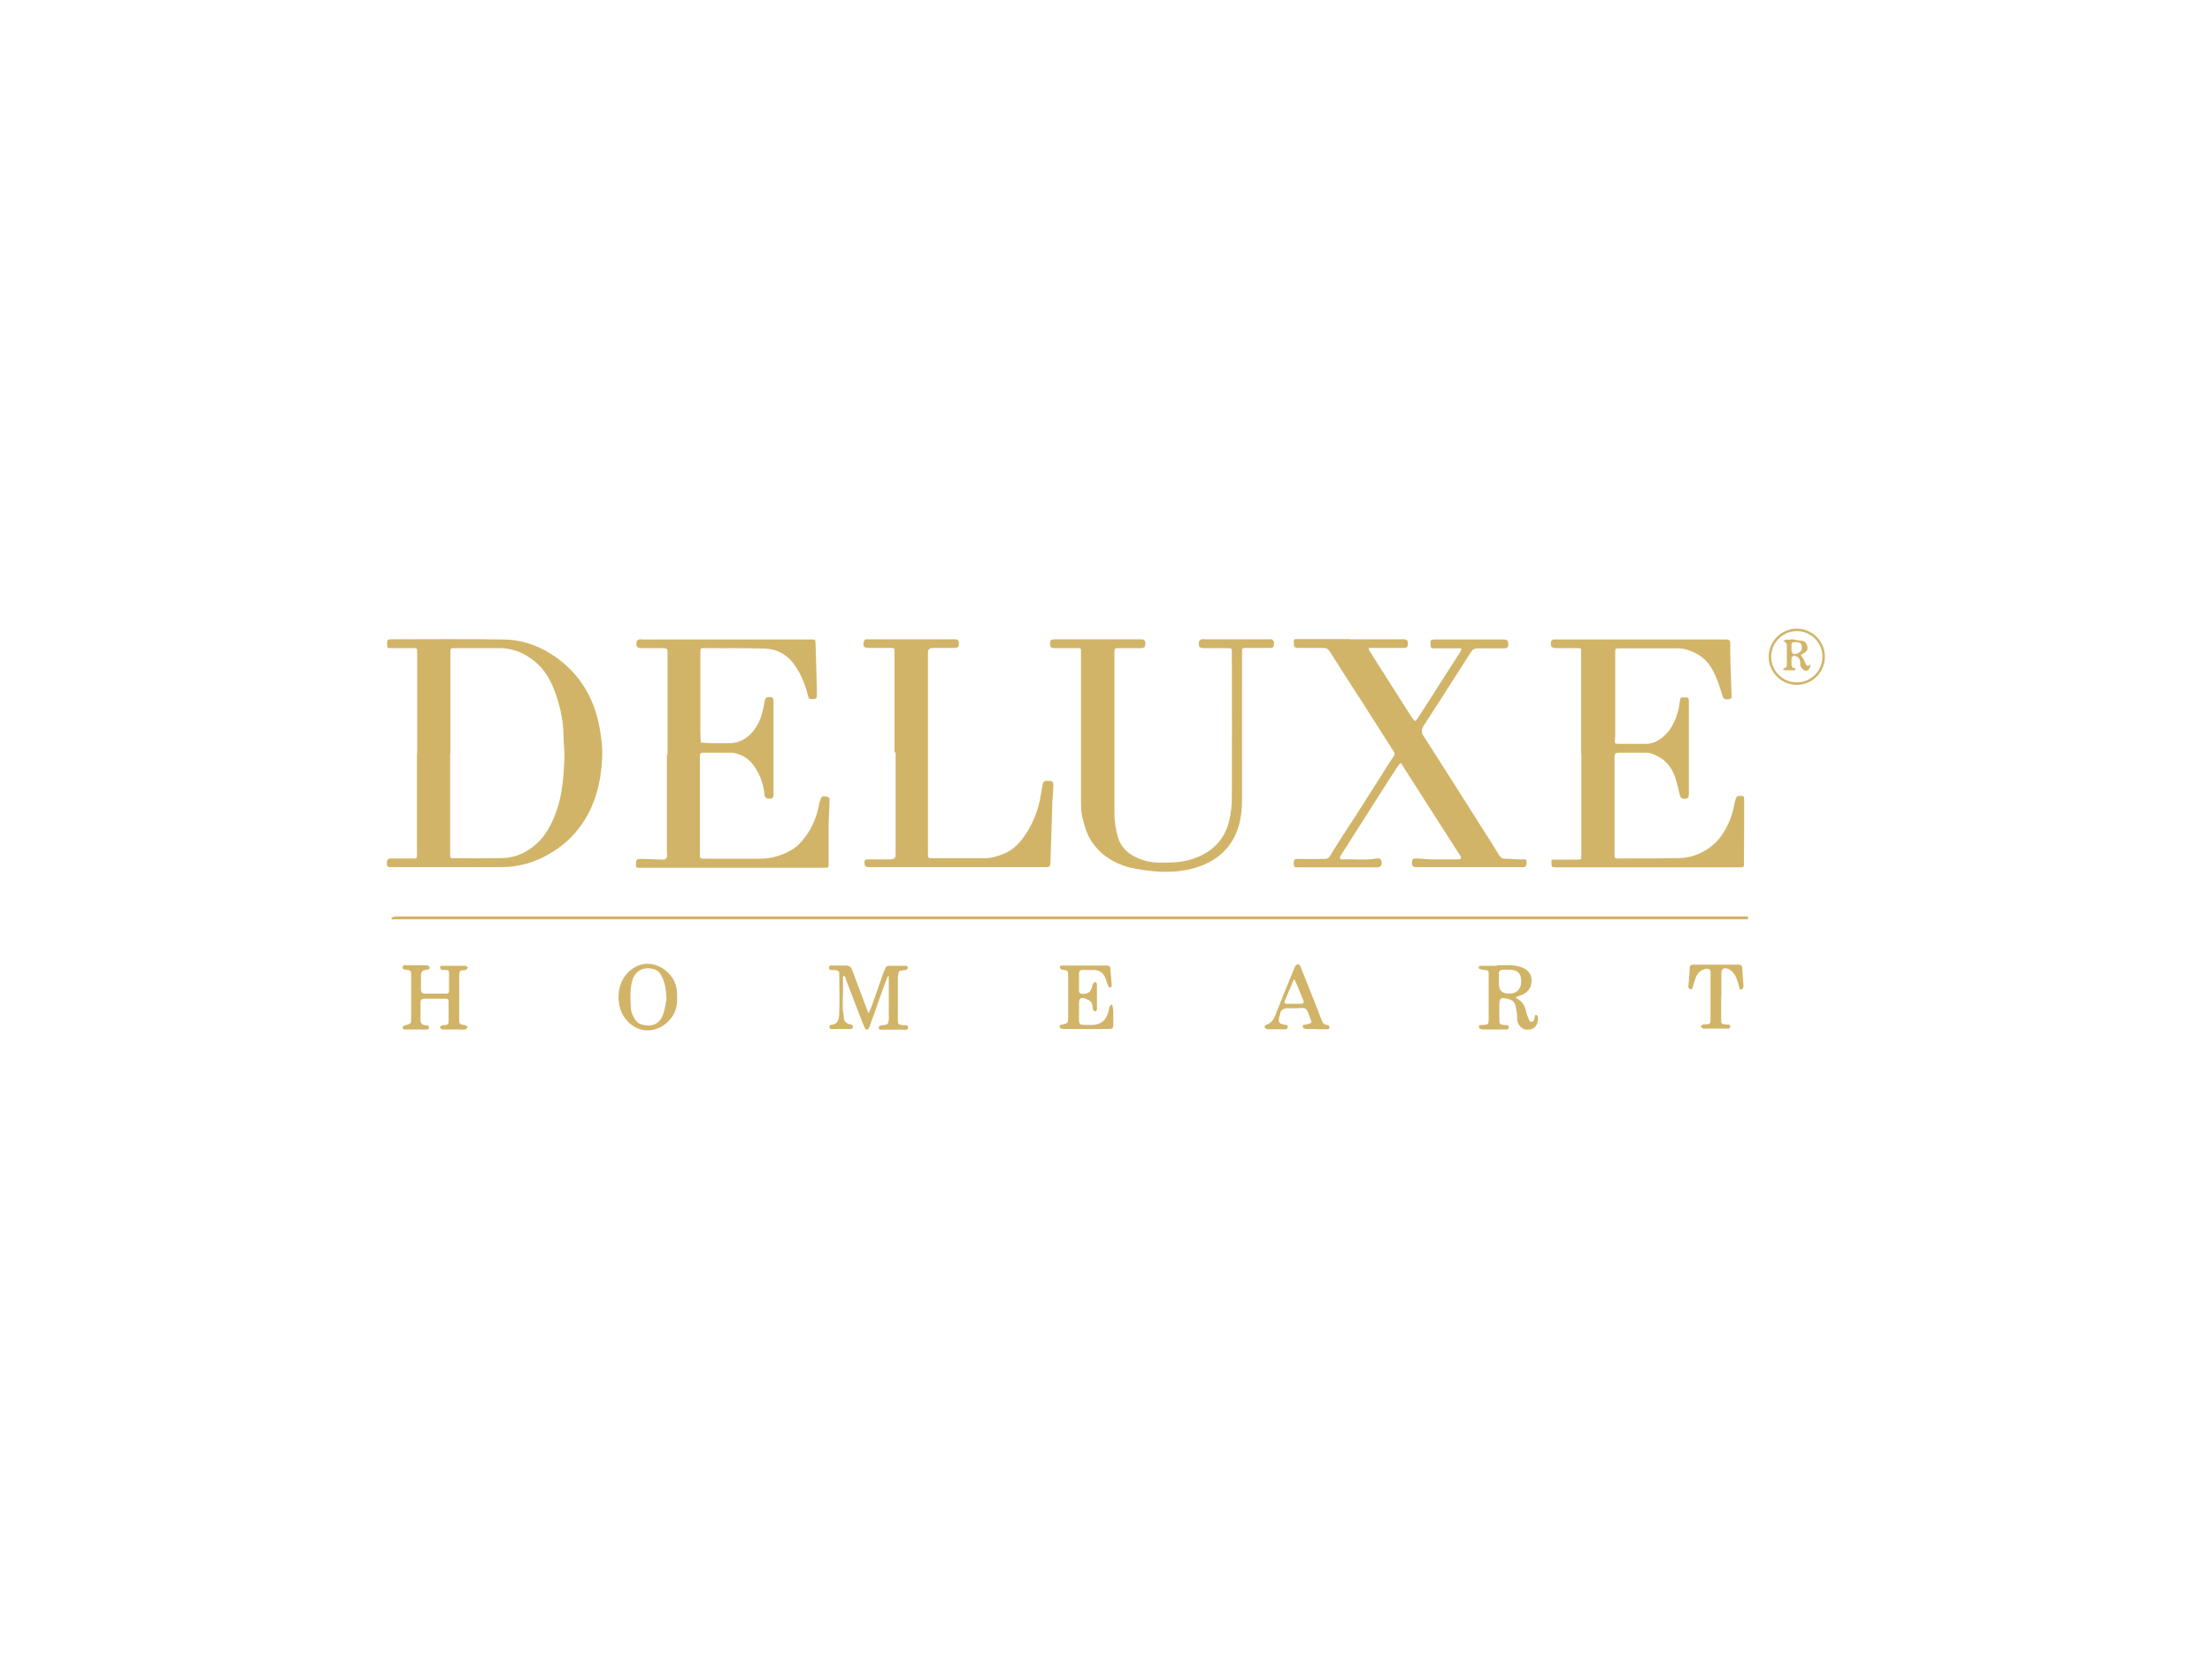 <?xml version="1.0" encoding="UTF-8"?>
<svg id="Laag_1" data-name="Laag 1" xmlns="http://www.w3.org/2000/svg" viewBox="0 0 100 75">
  <defs>
    <style>
      .cls-1 {
        fill: #d1b467;
      }
    </style>
  </defs>
  <path class="cls-1" d="m18.86,34.04c0-1.49,0-2.98,0-4.47,0-.31.01-.27-.27-.27-.3,0-.61,0-.91,0-.17,0-.17-.01-.18-.17,0-.21,0-.23.22-.23,1.69,0,3.37-.02,5.06.01.76.01,1.48.24,2.14.66.57.36,1.04.81,1.41,1.36.4.59.64,1.24.77,1.94.09.48.15.97.12,1.46-.06,1.06-.31,2.07-.93,2.95-.38.55-.87.98-1.45,1.32-.67.39-1.39.6-2.16.6-1.64,0-3.28,0-4.92,0-.02,0-.04,0-.07,0-.18,0-.19-.02-.2-.15,0-.18.03-.24.19-.24.3,0,.61,0,.91,0,.26,0,.26.03.26-.25,0-1.24,0-2.49,0-3.73,0-.26,0-.52,0-.77Zm1.49.02v3.23c0,.44,0,.87,0,1.31,0,.19,0,.2.18.2.74,0,1.48.01,2.22-.01.56-.02,1.06-.25,1.48-.62.44-.39.7-.89.9-1.43.3-.8.35-1.65.39-2.49.01-.29-.04-.58-.04-.87,0-.69-.13-1.35-.35-1.99-.17-.49-.4-.96-.77-1.32-.49-.48-1.09-.77-1.8-.77-.65,0-1.3,0-1.95,0-.04,0-.09,0-.13,0-.08,0-.12.04-.12.13,0,.08,0,.16,0,.24,0,1.47,0,2.94,0,4.41Z"/>
  <path class="cls-1" d="m71.48,34.06c0-1.46,0-2.92,0-4.37,0-.07,0-.13,0-.2,0-.19,0-.19-.18-.19-.3,0-.61,0-.91,0-.26,0-.32-.08-.26-.31,0-.03.05-.07.09-.08.08-.01.16,0,.24,0,2.46,0,4.92,0,7.38,0,.06,0,.11,0,.17,0,.18,0,.21.04.21.22,0,.28,0,.56.01.84.01.48.04.96.05,1.44,0,.09.03.18-.11.2-.2.02-.25,0-.3-.16-.09-.26-.16-.53-.27-.79-.17-.4-.38-.78-.77-1.03-.31-.19-.64-.32-1-.32-.87,0-1.73,0-2.6,0-.21,0-.21,0-.21.23,0,.63,0,1.26,0,1.88,0,.54,0,1.08,0,1.62,0,.09,0,.18,0,.27-.04.32-.05.32.25.32.37,0,.74,0,1.11,0,.41,0,.72-.2.99-.5.25-.28.39-.62.49-.98.04-.14.06-.28.08-.43.03-.19.02-.19.2-.19.2,0,.21,0,.21.2,0,1.38,0,2.76,0,4.14,0,.19-.04.23-.2.24-.12,0-.18-.04-.21-.17-.06-.26-.12-.52-.2-.77-.17-.53-.51-.9-1.04-1.09-.07-.03-.15-.05-.23-.05-.43,0-.85,0-1.28,0-.17,0-.19.03-.2.19,0,.06,0,.11,0,.17,0,1.37,0,2.74,0,4.1,0,.07,0,.13,0,.2,0,.09.05.12.13.12.02,0,.04,0,.07,0,.92,0,1.84,0,2.76-.02.45-.01.87-.16,1.25-.41.51-.33.81-.82,1.03-1.37.1-.26.15-.53.21-.8.05-.19.08-.23.22-.23.17,0,.19.01.19.19,0,.95,0,1.91-.01,2.86,0,.17,0,.17-.17.18-.06,0-.11,0-.17,0-2.68,0-5.35,0-8.03,0-.03,0-.07,0-.1,0-.07-.01-.2,0-.21-.04-.03-.09-.02-.19-.02-.29,0,0,.06-.02.1-.02.36,0,.72,0,1.08,0,.16,0,.17,0,.17-.17,0-.75,0-1.5,0-2.25,0-.79,0-1.57,0-2.36Z"/>
  <path class="cls-1" d="m30.18,34.09v-4.34s0-.09,0-.13c0-.32,0-.32-.32-.32-.28,0-.56,0-.84,0-.22,0-.28-.07-.24-.29,0-.04.06-.09.1-.1.06-.02.13,0,.2,0,2.48,0,4.97,0,7.45,0,.06,0,.11,0,.17,0,.16,0,.16,0,.17.18.02.69.04,1.39.06,2.08,0,.07,0,.14,0,.2,0,.07,0,.2-.04.21-.09.03-.2.03-.29.01-.03,0-.06-.08-.07-.13-.12-.49-.3-.95-.59-1.37-.33-.49-.8-.75-1.38-.77-.9-.03-1.8-.01-2.7-.02-.19,0-.2,0-.2.21,0,1.18,0,2.36,0,3.53,0,.18.01.36.02.53.19.01.37.03.56.03.24,0,.47,0,.71,0,.48,0,.84-.22,1.12-.57.3-.38.42-.83.49-1.29.02-.1.02-.2.15-.22.21-.03.26,0,.26.22,0,1.38,0,2.76,0,4.14,0,.21-.06.25-.26.22-.11-.02-.14-.09-.15-.19-.04-.37-.14-.72-.32-1.04-.21-.38-.49-.69-.94-.8-.06-.02-.13-.04-.2-.04-.44,0-.88,0-1.32,0-.1,0-.14.04-.14.14,0,.04,0,.09,0,.13,0,1.41,0,2.83,0,4.24,0,.29-.02.28.27.28.82,0,1.64,0,2.46,0,.51,0,.97-.14,1.4-.39.26-.15.46-.36.63-.59.34-.45.54-.97.64-1.52,0-.05.03-.11.05-.16.02-.06.05-.15.09-.15.08-.02.18,0,.26.02.03.01.07.09.06.14,0,.36-.03.71-.04,1.07,0,.12,0,.25,0,.37,0,.48,0,.96,0,1.45,0,.16,0,.16-.18.17-.06,0-.11,0-.17,0-2.66,0-5.33,0-7.99,0-.06,0-.11,0-.17,0-.2,0-.2-.01-.2-.18,0-.18.03-.22.22-.22.35,0,.69.03,1.04.03.05,0,.13-.06.14-.1.02-.08,0-.18,0-.27,0-1.46,0-2.92,0-4.37Z"/>
  <path class="cls-1" d="m61.03,28.9c.74,0,1.48,0,2.22,0,.08,0,.16,0,.24,0,.12.01.16.07.16.21,0,.1-.04.18-.15.18-.19,0-.38,0-.57,0-.31,0-.63,0-.94,0-.14,0-.14.01-.08.13.16.26.32.51.48.76.47.74.95,1.48,1.42,2.23,0,0,.01.02.02.03.14.18.13.22.29-.01.03-.04.04-.08.07-.11.61-.95,1.21-1.89,1.82-2.84.01-.02.02-.04.03-.06.06-.08.03-.12-.06-.11-.28,0-.56,0-.84,0-.08,0-.16,0-.24,0-.22,0-.23-.01-.23-.22,0-.16,0-.17.17-.18,1.05,0,2.09,0,3.14,0,.16,0,.2.05.21.2,0,.15-.04.2-.2.2-.39,0-.79,0-1.18,0-.15,0-.24.05-.32.18-.7,1.11-1.42,2.22-2.13,3.32-.11.17-.11.29,0,.47.88,1.37,1.75,2.74,2.62,4.12.27.42.54.84.8,1.27.06.09.12.15.24.15.28,0,.56.04.84.03.12,0,.16,0,.15.12,0,.04.01.1,0,.13-.02.04-.06.09-.1.1-.06.02-.13,0-.2,0-1.52,0-3.03,0-4.55,0-.04,0-.09,0-.13,0-.16,0-.2-.05-.2-.2,0-.14.04-.2.21-.19.22,0,.44.04.67.04.4,0,.81,0,1.21,0,.14,0,.17-.06.08-.19-.23-.36-.46-.71-.69-1.07-.63-.99-1.26-1.97-1.89-2.96-.01-.02-.02-.04-.03-.06-.05-.08-.09-.09-.15,0-.14.21-.28.43-.42.64-.5.78-.99,1.56-1.49,2.34-.24.38-.48.75-.72,1.13-.07.11-.03.18.09.17.51-.02,1.03.05,1.54-.04.13-.02.2.03.22.15.02.16-.04.24-.19.25-.07,0-.13,0-.2,0-1.07,0-2.13,0-3.2,0-.06,0-.11,0-.17,0-.23.01-.21-.05-.21-.24,0-.12.06-.14.2-.14.39.01.78.01,1.18,0,.1,0,.19-.02.26-.14.38-.63.79-1.24,1.19-1.86.4-.63.8-1.26,1.2-1.89.16-.25.32-.51.49-.76.05-.08.05-.12,0-.2-.51-.8-1.02-1.6-1.53-2.4-.45-.7-.91-1.4-1.35-2.11-.08-.13-.17-.18-.32-.18-.37,0-.74,0-1.11,0-.18,0-.21-.04-.21-.23,0-.16,0-.17.17-.17.8,0,1.6,0,2.39,0Z"/>
  <path class="cls-1" d="m48.87,33v-3.33c0-.07,0-.13,0-.2,0-.17,0-.17-.17-.17-.28,0-.56,0-.84,0-.07,0-.14,0-.2,0-.16-.01-.2-.06-.19-.21,0-.13.04-.18.18-.19.06,0,.11,0,.17,0,1.2,0,2.4,0,3.61,0,.06,0,.11,0,.17,0,.13.01.18.05.18.19,0,.15-.04.2-.19.21-.34,0-.67,0-1.01,0-.19,0-.19,0-.2.21,0,.04,0,.09,0,.13,0,2.38,0,4.75,0,7.13,0,.37.06.73.16,1.08.14.47.46.75.89.94.31.14.63.2.97.21.48,0,.96,0,1.43-.14.9-.28,1.52-.83,1.74-1.76.08-.33.12-.68.12-1.02.01-2.16,0-4.33,0-6.49,0-.06,0-.11,0-.17,0-.09-.05-.12-.13-.12-.08,0-.16,0-.24,0-.29,0-.58,0-.88,0-.22,0-.28-.08-.23-.3,0-.04.06-.08.11-.1.05-.02.11,0,.17,0,.94,0,1.89,0,2.83,0,.06,0,.12-.01.17,0,.04.02.08.06.1.1.02.04,0,.09,0,.13,0,.11-.04.16-.16.16-.3,0-.61,0-.91,0-.08,0-.16,0-.24,0-.11,0-.14.05-.13.15,0,.08,0,.16,0,.24,0,2.12,0,4.24,0,6.36,0,.48-.03.96-.19,1.42-.28.82-.84,1.36-1.63,1.67-.75.29-1.53.33-2.34.24-.4-.05-.8-.1-1.18-.23-.61-.21-1.11-.57-1.47-1.11-.21-.32-.31-.69-.4-1.05-.08-.31-.07-.62-.07-.93,0-1.01,0-2.02,0-3.03Z"/>
  <path class="cls-1" d="m40.44,34.01c0-1.48,0-2.96,0-4.44,0-.29.03-.28-.27-.28-.3,0-.61,0-.91,0-.19,0-.25-.07-.22-.24.01-.09.05-.15.15-.15.06,0,.11,0,.17,0,1.23,0,2.45,0,3.68,0,.03,0,.07,0,.1,0,.16,0,.21.05.21.19,0,.15-.04.2-.2.2-.28,0-.56,0-.84,0-.04,0-.09,0-.13,0q-.23,0-.23.21c0,.06,0,.11,0,.17,0,2.91,0,5.81,0,8.72,0,.06,0,.11,0,.17,0,.24,0,.24.24.24.76,0,1.53,0,2.29,0,.33,0,.64-.09.94-.22.35-.15.62-.41.84-.71.37-.51.62-1.08.75-1.7.05-.24.08-.48.13-.72.03-.13.09-.16.29-.15.14.01.19.04.19.18,0,.27-.03.53-.05.8,0,.06,0,.11,0,.17-.03.82-.05,1.63-.08,2.45,0,.03,0,.07,0,.1-.01.16-.04.2-.2.2-.07,0-.13,0-.2,0-2.54,0-5.08,0-7.62,0-.07,0-.14,0-.2,0-.15,0-.19-.05-.19-.21,0-.1.04-.14.14-.14.27,0,.54,0,.81,0,.08,0,.16,0,.24,0,.18-.02.22-.06.22-.25,0-.83,0-1.66,0-2.49,0-.7,0-1.39,0-2.09Z"/>
  <path class="cls-1" d="m48.32,41.56c-10.06,0-20.12,0-30.18,0-.1,0-.2,0-.3,0-.05,0-.15.04-.14-.06,0-.03.1-.06.17-.07.08-.01.16,0,.24,0,20.2,0,40.4,0,60.6,0,.09,0,.18,0,.27,0,.02,0,.06.04.06.06,0,.02-.03.06-.05.07-.11,0-.22,0-.34,0-7.19,0-14.39,0-21.58,0-2.91,0-5.82,0-8.73,0Z"/>
  <path class="cls-1" d="m38.1,44.98c0,.21,0,.43,0,.64,0,.13.05.26.05.39,0,.16.1.24.23.29.04.01.1,0,.13.03.03.02.05.07.05.11,0,.03-.05.08-.08.08-.3,0-.61,0-.91,0-.03,0-.08-.05-.08-.08,0-.03.03-.07.05-.11,0,0,.02,0,.03,0,.33-.02.36-.28.37-.5.02-.59.01-1.19,0-1.78,0-.16-.04-.18-.24-.2-.09,0-.23.05-.22-.12.01-.14.14-.07.22-.08.17,0,.34,0,.5,0,.17-.01.27.05.33.21.14.39.29.77.43,1.15.09.24.18.48.27.72,0,.02.02.04.03.06.01-.02.03-.03.04-.05.04-.1.09-.2.13-.31.16-.46.32-.92.48-1.38.04-.1.08-.21.13-.31.02-.04.08-.08.12-.08.27,0,.54,0,.81,0,.03,0,.08.06.08.08-.01.04-.05.1-.09.11-.1.03-.27,0-.31.07-.06.1-.06.25-.06.38,0,.58,0,1.17,0,1.75,0,.28,0,.27.28.3.07,0,.17-.03.18.09.01.15-.11.11-.19.11-.31,0-.63,0-.94,0-.04,0-.09,0-.13,0-.03-.01-.07-.06-.07-.09,0-.03.04-.08.07-.09.11-.04.29-.02.34-.09.07-.11.05-.28.05-.42,0-.56,0-1.12,0-1.68,0-.02,0-.04-.01-.06-.02.02-.04.03-.05.05-.13.34-.26.68-.38,1.03-.14.4-.28.8-.42,1.19-.02.05-.04.11-.08.14-.02.02-.1.01-.11,0-.06-.11-.11-.22-.15-.33-.25-.64-.49-1.28-.74-1.93-.01-.03-.01-.07-.03-.1-.02-.03-.05-.05-.07-.07,0,.03-.03.05-.03.08,0,.28,0,.56,0,.84Z"/>
  <path class="cls-1" d="m18.59,45.08c0-.31,0-.63,0-.94,0-.27,0-.27-.27-.31-.03,0-.07,0-.09-.02-.02-.02-.03-.06-.03-.09,0-.03.03-.06.05-.08.01-.01.04,0,.07,0,.33,0,.65,0,.98,0,.04,0,.11.04.12.08.02.08-.03.11-.11.12-.23.03-.27.07-.28.28,0,.2,0,.4,0,.61,0,.12.05.19.18.19.33,0,.65,0,.98,0,.09,0,.11-.05.11-.13,0-.27,0-.54,0-.81,0-.1-.05-.14-.15-.13-.06,0-.12,0-.17,0-.03,0-.07-.05-.08-.09-.02-.07.03-.1.09-.1.09,0,.18,0,.27,0,.26,0,.52,0,.78,0,.04,0,.08.05.12.08-.04.04-.07.1-.11.11-.08.03-.22,0-.25.05-.05.09-.04.21-.04.32,0,.61,0,1.21,0,1.82,0,.26,0,.26.27.31.04,0,.08.05.12.08-.04.04-.07.1-.11.11-.11.02-.22,0-.34,0-.24,0-.47,0-.71,0-.04,0-.07-.06-.11-.09.03-.03.06-.08.11-.1.02-.02.07,0,.1,0,.17-.03.19-.05.19-.21,0-.29,0-.58,0-.87,0-.08-.04-.12-.12-.12-.33,0-.65,0-.98,0-.11,0-.17.05-.17.16,0,.27,0,.54,0,.81,0,.13.08.21.2.23.04,0,.1,0,.13.01.03.02.06.07.06.1,0,.03-.05.08-.08.08-.35,0-.7,0-1.04,0-.03,0-.09-.06-.08-.07.01-.04.04-.11.08-.11.31-.08.31-.07.31-.37,0-.29,0-.58,0-.87h0Z"/>
  <path class="cls-1" d="m67.68,43.64c.35,0,.69-.04,1.03.06.31.09.53.3.53.61,0,.35-.17.55-.42.66-.08.03-.17.06-.25.09-.08.03-.04.04,0,.07.23.13.36.32.42.58.03.14.08.28.14.41.02.04.08.08.13.08.03,0,.07-.05.09-.08.02-.04.02-.09.03-.13,0-.06.01-.13.09-.1.03,0,.06.09.06.13,0,.35-.17.54-.5.53-.21,0-.4-.19-.44-.43-.01-.09,0-.18-.01-.27-.02-.12-.04-.24-.06-.36-.04-.21-.18-.29-.37-.34-.31-.07-.37-.03-.37.29,0,.22,0,.45,0,.67,0,.18.03.2.21.23.09.01.24-.03.22.12-.01.11-.14.08-.23.08-.3,0-.61,0-.91,0-.05,0-.12,0-.16-.03-.03-.02-.05-.07-.06-.11,0-.01.04-.05.06-.06.03-.01.07,0,.1,0,.28-.02.29-.03.29-.29,0-.66,0-1.32,0-1.98,0-.2,0-.2-.2-.22-.07,0-.15-.03-.22-.05-.02,0-.04-.06-.03-.08,0-.02.04-.06.06-.06.26,0,.52,0,.77,0Zm.08.75s0,.04,0,.07q0,.49.49.45s.07,0,.1,0c.28-.05.43-.26.42-.56,0-.32-.14-.48-.45-.51-.12-.01-.25,0-.37,0-.12,0-.19.06-.19.19,0,.12,0,.25,0,.37Z"/>
  <path class="cls-1" d="m49.08,46.52c-.31,0-.63,0-.94,0-.07,0-.13,0-.19-.03-.03-.01-.05-.07-.05-.11,0-.01.04-.05.07-.05.32-.07.32-.07.32-.36,0-.62,0-1.23,0-1.85,0-.24,0-.24-.24-.28-.03,0-.07,0-.09-.03-.03-.03-.05-.07-.05-.11,0-.01.04-.04.07-.05,0,0,.02,0,.03,0,.69,0,1.37,0,2.06,0,.04,0,.11.05.12.08.03.28.05.55.07.83,0,.03-.03.08-.04.08-.04,0-.1-.02-.11-.04-.04-.1-.08-.21-.11-.31-.09-.27-.26-.45-.59-.44-.16,0-.31,0-.47,0-.12,0-.16.06-.16.16,0,.26,0,.52,0,.77,0,.09.02.14.13.15.29.01.4-.07.48-.38,0-.03.01-.07.03-.09.03-.03.07-.07.1-.06.02,0,.07.06.07.09,0,.38,0,.76,0,1.14,0,.03-.04.09-.07.09-.03,0-.08-.03-.1-.06-.02-.05-.03-.11-.03-.16,0-.21-.15-.29-.31-.35-.22-.08-.3-.02-.3.22,0,.25,0,.49,0,.74,0,.18.04.22.22.22.18,0,.36.02.54-.01.34-.06.5-.31.58-.62.03-.12.01-.25.16-.29.02.1.05.21.05.31,0,.19,0,.38,0,.57,0,.21-.03.23-.24.23-.33,0-.65,0-.98,0h0Z"/>
  <path class="cls-1" d="m30.61,45.11c.03.53-.2.97-.64,1.26-.6.39-1.34.24-1.77-.42-.32-.49-.34-1.33.08-1.86.62-.77,1.52-.61,2.03,0,.25.3.31.63.3,1.02Zm-.48.07c-.02-.45-.06-.78-.24-1.09-.07-.12-.14-.21-.29-.26-.46-.17-.89.04-1.02.51-.11.4-.08.82-.06,1.23,0,.11.04.22.08.32.09.2.21.39.46.44.45.11.79-.06.93-.51.08-.24.11-.49.14-.65Z"/>
  <path class="cls-1" d="m77.81,45.07c0,.32,0,.65,0,.97,0,.25,0,.25.26.28.03,0,.07,0,.1,0,.02.01.05.05.05.08,0,.04-.03.09-.06.1-.04.02-.09,0-.13,0-.3,0-.61,0-.91,0-.04,0-.1.01-.13,0-.04-.02-.07-.07-.11-.11.04-.03.08-.06.12-.08.04-.01.09,0,.13,0,.17-.01.2-.04.2-.2,0-.72,0-1.43,0-2.15,0-.13-.09-.19-.22-.16-.23.05-.37.19-.45.4-.06.16-.1.32-.15.47,0,.03-.05.06-.07.06-.04-.01-.07-.04-.1-.07-.02-.02-.01-.06-.01-.1.02-.27.05-.53.06-.8,0-.12.06-.15.17-.15.68,0,1.37,0,2.05,0,.09,0,.14.03.15.13.01.27.04.53.06.8,0,.04,0,.09-.02.13-.02.03-.06.06-.1.07-.02,0-.06-.03-.06-.06-.03-.1-.04-.19-.08-.29-.08-.24-.17-.46-.41-.58-.2-.09-.33-.03-.33.19,0,.35,0,.69,0,1.04Z"/>
  <path class="cls-1" d="m59.47,46.52c-.13,0-.27,0-.4,0-.05,0-.11-.02-.15-.05-.02-.01-.03-.06-.03-.09,0-.02.02-.04.04-.05.02-.01.04,0,.07-.01.33-.06.33-.06.21-.35-.06-.13-.09-.3-.19-.37-.09-.06-.26-.02-.39-.02-.15,0-.29,0-.44,0q-.24,0-.31.21s-.01.07-.02.1c-.12.33-.03.4.24.44.03,0,.07,0,.09.03.02.02.04.07.03.09-.02.03-.05.08-.08.08-.28,0-.56,0-.84,0-.03,0-.07-.02-.09-.04-.02-.02-.04-.05-.04-.08,0-.02.03-.06.05-.07.24-.07.35-.24.44-.46.28-.7.56-1.4.85-2.1.02-.04.03-.09.06-.12.03-.03.08-.07.13-.07.02,0,.07.05.08.08.14.34.27.68.41,1.02.18.44.35.89.52,1.33.06.16.11.33.33.32.02,0,.06.07.07.12,0,.02-.06.07-.09.07-.17,0-.34,0-.5,0h0Zm-.98-1.14c.11,0,.22,0,.34,0,.09,0,.13-.05.1-.13-.12-.31-.25-.61-.38-.92-.01-.02-.03-.04-.05-.06-.01.02-.02.04-.03.06-.13.31-.26.61-.39.92-.03.07-.01.13.09.13.11,0,.22,0,.34,0Z"/>
  <path class="cls-1" d="m80.97,28.89c.14.02.28.06.42.07.2,0,.29.12.32.28.03.15-.07.25-.2.31-.07.03-.13.05-.04.15.08.1.12.23.18.35.02.03.07.06.1.05.03,0,.06-.04.1-.06,0,.04,0,.09-.02.13-.05.09-.13.19-.23.15-.08-.03-.15-.12-.2-.2-.03-.06,0-.15-.02-.23-.02-.12-.09-.2-.21-.23-.11-.03-.17.01-.18.12,0,.07,0,.13,0,.2,0,.12,0,.22.16.23,0,0,.03.04.02.05,0,.02-.02.04-.04.04-.13,0-.27,0-.4,0-.04,0-.09-.02-.13-.02.03-.03.05-.08.09-.09.09-.02.09-.08.09-.15,0-.29,0-.58,0-.87,0-.05-.03-.1-.06-.13-.02-.03-.07-.03-.11-.04.04-.03.08-.07.13-.08.08-.01.16,0,.23,0,0,0,0-.01,0-.02Zm.02.4s0,0,0,0c0,.04,0,.09,0,.13.02.12.1.17.21.14.03,0,.06-.03.09-.04.15-.07.19-.15.16-.32-.02-.13-.07-.16-.24-.17-.03,0-.07,0-.1,0-.08,0-.13.03-.12.12,0,.04,0,.09,0,.13Z"/>
  <path class="cls-1" d="m81.23,30.96c-.7,0-1.27-.57-1.27-1.27s.57-1.27,1.27-1.27,1.27.57,1.27,1.27-.57,1.27-1.27,1.27Zm0-2.43c-.64,0-1.16.52-1.16,1.16s.52,1.16,1.16,1.16,1.16-.52,1.16-1.16-.52-1.16-1.16-1.16Z"/>
</svg>